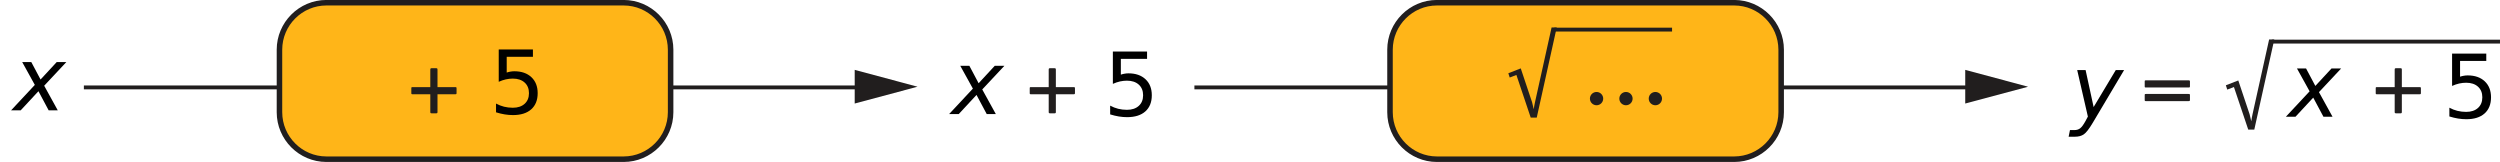 <?xml version="1.0" encoding="UTF-8" standalone="no"?>
<svg
   xmlns:dc="http://purl.org/dc/elements/1.1/"
   xmlns:cc="http://creativecommons.org/ns#"
   xmlns:rdf="http://www.w3.org/1999/02/22-rdf-syntax-ns#"
   xmlns:svg="http://www.w3.org/2000/svg"
   xmlns="http://www.w3.org/2000/svg"
   xmlns:sodipodi="http://sodipodi.sourceforge.net/DTD/sodipodi-0.dtd"
   xmlns:inkscape="http://www.inkscape.org/namespaces/inkscape"
   width="226.47pt"
   height="14.67pt"
   viewBox="0 0 226.47 14.67"
   version="1.1"
   id="svg55"
   sodipodi:docname="vb-b24-ot2-t03.svg"
   inkscape:version="0.92.1 r15371">
  <defs
     id="defs59" />
  <sodipodi:namedview
     pagecolor="#ffffff"
     bordercolor="#666666"
     borderopacity="1"
     objecttolerance="10"
     gridtolerance="10"
     guidetolerance="10"
     inkscape:pageopacity="0"
     inkscape:pageshadow="2"
     inkscape:window-width="1920"
     inkscape:window-height="986"
     id="namedview57"
     showgrid="false"
     inkscape:zoom="3.6362432"
     inkscape:cx="149.71272"
     inkscape:cy="3.7821064"
     inkscape:window-x="-11"
     inkscape:window-y="-11"
     inkscape:window-maximized="1"
     inkscape:current-layer="svg55" />
  <path
     inkscape:connector-curvature="0"
     id="path2"
     d="M 7.598,7.918 H 78.465"
     style="fill:none;stroke:#211e1e;stroke-width:0.35;stroke-linecap:butt;stroke-linejoin:miter;stroke-miterlimit:4;stroke-opacity:1" />
  <path
     inkscape:connector-curvature="0"
     id="path4"
     d="M 77.426,9.379 83.117,7.855 77.426,6.328 v 3.051"
     style="fill:#211e1e;fill-opacity:1;fill-rule:nonzero;stroke:none" />
  <path
     inkscape:connector-curvature="0"
     id="path6"
     d="m 60.75,10.168 c 0,2.34 -1.914,4.254 -4.254,4.254 H 29.566 c -2.336,0 -4.25,-1.914 -4.25,-4.254 V 4.5 c 0,-2.34 1.914,-4.254 4.25,-4.254 H 56.496 C 58.836,0.246 60.75,2.16 60.75,4.5 v 5.668"
     style="fill:#ffb518;fill-opacity:1;fill-rule:nonzero;stroke:none" />
  <path
     inkscape:connector-curvature="0"
     id="path8"
     d="m 60.75,10.168 c 0,2.34 -1.914,4.254 -4.254,4.254 H 29.566 c -2.336,0 -4.25,-1.914 -4.25,-4.254 V 4.5 c 0,-2.34 1.914,-4.254 4.25,-4.254 H 56.496 C 58.836,0.246 60.75,2.16 60.75,4.5 Z m 0,0"
     style="fill:none;stroke:#211e1e;stroke-width:0.5;stroke-linecap:butt;stroke-linejoin:miter;stroke-miterlimit:10;stroke-opacity:1" />
  <path
     inkscape:connector-curvature="0"
     id="path10"
     d="m 41.234,7.891 c 0.105,0 0.125,0.016 0.125,0.125 v 0.398 c 0,0.105 -0.02,0.125 -0.125,0.125 h -1.602 v 1.602 c 0,0.07 -0.012,0.125 -0.117,0.125 h -0.418 c -0.105,0 -0.117,-0.062 -0.117,-0.125 V 8.539 h -1.602 c -0.105,0 -0.117,-0.02 -0.117,-0.125 V 8.016 c 0,-0.109 0.012,-0.125 0.117,-0.125 h 1.602 V 6.305 c 0,-0.117 0.055,-0.125 0.117,-0.125 h 0.418 c 0.062,0 0.117,0.008 0.117,0.125 v 1.586 h 1.602"
     style="fill:#211e1e;fill-opacity:1;fill-rule:nonzero;stroke:none" />
  <path
     inkscape:connector-curvature="0"
     id="path16"
     d="m 97.25,7.891 c 0.109,0 0.129,0.016 0.129,0.125 v 0.398 c 0,0.105 -0.02,0.125 -0.129,0.125 h -1.602 v 1.602 c 0,0.07 -0.008,0.125 -0.117,0.125 H 95.117 C 95.008,10.266 95,10.203 95,10.141 V 8.539 h -1.602 c -0.109,0 -0.117,-0.02 -0.117,-0.125 V 8.016 c 0,-0.109 0.008,-0.125 0.117,-0.125 H 95 V 6.305 c 0,-0.117 0.055,-0.125 0.117,-0.125 h 0.414 c 0.062,0 0.117,0.008 0.117,0.125 V 7.891 H 97.25"
     style="fill:#211e1e;fill-opacity:1;fill-rule:nonzero;stroke:none" />
  <path
     inkscape:connector-curvature="0"
     id="path22"
     d="m 198.383,9.035 c 0,0.105 -0.019,0.125 -0.129,0.125 h -3.852 c -0.109,0 -0.117,-0.02 -0.117,-0.125 V 8.637 c 0,-0.109 0.008,-0.125 0.117,-0.125 h 3.852 c 0.109,0 0.129,0.016 0.129,0.125 z m 0,-1.234 c 0,0.105 -0.019,0.125 -0.129,0.125 h -3.852 c -0.109,0 -0.117,-0.02 -0.117,-0.125 V 7.402 c 0,-0.105 0.008,-0.125 0.117,-0.125 h 3.852 c 0.109,0 0.129,0.02 0.129,0.125 v 0.398"
     style="fill:#211e1e;fill-opacity:1;fill-rule:nonzero;stroke:none" />
  <path
     inkscape:connector-curvature="0"
     id="path26"
     d="m 108.199,7.918 h 70.867"
     style="fill:none;stroke:#211e1e;stroke-width:0.35;stroke-linecap:butt;stroke-linejoin:miter;stroke-miterlimit:4;stroke-opacity:1" />
  <path
     inkscape:connector-curvature="0"
     id="path28"
     d="m 178.027,9.379 5.691,-1.523 -5.691,-1.527 v 3.051"
     style="fill:#211e1e;fill-opacity:1;fill-rule:nonzero;stroke:none" />
  <path
     inkscape:connector-curvature="0"
     id="path30"
     d="m 161.352,10.168 c 0,2.34 -1.914,4.254 -4.254,4.254 h -26.93 c -2.336,0 -4.25,-1.914 -4.25,-4.254 V 4.5 c 0,-2.34 1.914,-4.254 4.25,-4.254 h 26.93 c 2.34,0 4.254,1.914 4.254,4.254 v 5.668"
     style="fill:#ffb518;fill-opacity:1;fill-rule:nonzero;stroke:none" />
  <path
     inkscape:connector-curvature="0"
     id="path32"
     d="m 161.352,10.168 c 0,2.34 -1.914,4.254 -4.254,4.254 h -26.93 c -2.336,0 -4.25,-1.914 -4.25,-4.254 V 4.5 c 0,-2.34 1.914,-4.254 4.25,-4.254 h 26.93 c 2.34,0 4.254,1.914 4.254,4.254 z m 0,0"
     style="fill:none;stroke:#211e1e;stroke-width:0.5;stroke-linecap:butt;stroke-linejoin:miter;stroke-miterlimit:10;stroke-opacity:1" />
  <path
     inkscape:connector-curvature="0"
     id="path34"
     d="m 139.211,10.652 h -0.547 l -1.297,-3.863 -0.605,0.234 -0.125,-0.387 1.125,-0.441 1.027,3.07 c 0.043,0.199 0.109,0.449 0.145,0.613 h 0.008 c 0.019,-0.152 0.062,-0.406 0.109,-0.613 l 1.504,-6.777 h 0.465 l -1.809,8.164"
     style="fill:#211e1e;fill-opacity:1;fill-rule:nonzero;stroke:none" />
  <path
     inkscape:connector-curvature="0"
     id="path36"
     d="m 144.629,9.535 c -0.332,0 -0.602,-0.27 -0.602,-0.602 0,-0.332 0.27,-0.602 0.602,-0.602 0.332,0 0.602,0.27 0.602,0.602 0,0.332 -0.27,0.602 -0.602,0.602"
     style="fill:#211e1e;fill-opacity:1;fill-rule:nonzero;stroke:none" />
  <path
     inkscape:connector-curvature="0"
     id="path38"
     d="m 147.293,9.535 c -0.332,0 -0.602,-0.27 -0.602,-0.602 0,-0.332 0.27,-0.602 0.602,-0.602 0.332,0 0.602,0.27 0.602,0.602 0,0.332 -0.27,0.602 -0.602,0.602"
     style="fill:#211e1e;fill-opacity:1;fill-rule:nonzero;stroke:none" />
  <path
     inkscape:connector-curvature="0"
     id="path40"
     d="m 149.957,9.535 c -0.332,0 -0.602,-0.27 -0.602,-0.602 0,-0.332 0.27,-0.602 0.602,-0.602 0.332,0 0.602,0.27 0.602,0.602 0,0.332 -0.27,0.602 -0.602,0.602"
     style="fill:#211e1e;fill-opacity:1;fill-rule:nonzero;stroke:none" />
  <path
     inkscape:connector-curvature="0"
     id="path42"
     d="m 140.805,2.855 h 10.664 V 2.504 h -10.664 z m 0,0"
     style="fill:#211e1e;fill-opacity:1;fill-rule:nonzero;stroke:none" />
  <path
     inkscape:connector-curvature="0"
     id="path44"
     d="m 204.211,11.742 h -0.547 l -1.297,-3.859 -0.605,0.234 -0.125,-0.391 1.125,-0.438 1.027,3.066 c 0.047,0.199 0.109,0.453 0.145,0.613 h 0.008 c 0.019,-0.152 0.062,-0.406 0.109,-0.613 l 1.504,-6.777 h 0.469 l -1.812,8.164"
     style="fill:#211e1e;fill-opacity:1;fill-rule:nonzero;stroke:none" />
  <path
     inkscape:connector-curvature="0"
     id="path48"
     d="m 219.18,7.891 c 0.109,0 0.125,0.02 0.125,0.125 v 0.398 c 0,0.105 -0.016,0.125 -0.125,0.125 h -1.602 v 1.602 c 0,0.074 -0.012,0.125 -0.117,0.125 h -0.414 c -0.109,0 -0.117,-0.062 -0.117,-0.125 V 8.539 h -1.605 c -0.105,0 -0.113,-0.02 -0.113,-0.125 V 8.016 c 0,-0.105 0.008,-0.125 0.113,-0.125 h 1.605 V 6.305 c 0,-0.117 0.055,-0.125 0.117,-0.125 h 0.414 c 0.062,0 0.117,0.008 0.117,0.125 v 1.586 h 1.602"
     style="fill:#211e1e;fill-opacity:1;fill-rule:nonzero;stroke:none" />
  <path
     inkscape:connector-curvature="0"
     id="path52"
     d="m 205.805,3.945 h 20.664 V 3.594 h -20.664 z m 0,0"
     style="fill:#211e1e;fill-opacity:1;fill-rule:nonzero;stroke:none" />
  <g
     transform="translate(-96.066,-0.262)"
     aria-label="5"
     style="font-style:normal;font-variant:normal;font-weight:normal;font-stretch:normal;font-size:8px;line-height:1.25;font-family:'DejaVu Sans';-inkscape-font-specification:'DejaVu Sans, Normal';font-variant-ligatures:normal;font-variant-caps:normal;font-variant-numeric:normal;font-feature-settings:normal;text-align:start;letter-spacing:0px;word-spacing:0px;writing-mode:lr-tb;text-anchor:start;fill:#000000;fill-opacity:1;stroke:none;stroke-width:0.75"
     id="text4604">
    <path
       inkscape:connector-curvature="0"
       d="m 141.245,4.741 h 3.098 v 0.664 h -2.375 v 1.43 q 0.172,-0.059 0.344,-0.086 0.172,-0.031 0.344,-0.031 0.977,0 1.547,0.535 0.57,0.535 0.57,1.449 0,0.941 -0.586,1.465 -0.586,0.52 -1.652,0.52 -0.367,0 -0.75,-0.062 -0.379,-0.062 -0.785,-0.188 V 9.643 q 0.352,0.191 0.727,0.285 0.375,0.094 0.793,0.094 0.676,0 1.07,-0.355 0.395,-0.355 0.395,-0.965 0,-0.609 -0.395,-0.965 -0.395,-0.355 -1.07,-0.355 -0.316,0 -0.633,0.07 -0.312,0.07 -0.641,0.219 z"
       style="font-style:normal;font-variant:normal;font-weight:normal;font-stretch:normal;font-size:8px;font-family:'DejaVu Sans';-inkscape-font-specification:'DejaVu Sans, Normal';font-variant-ligatures:normal;font-variant-caps:normal;font-variant-numeric:normal;font-feature-settings:normal;text-align:start;writing-mode:lr-tb;text-anchor:start;stroke-width:0.75"
       id="path4666" />
  </g>
  <g
     transform="translate(-40.433,-0.074)"
     aria-label="5"
     style="font-style:normal;font-variant:normal;font-weight:normal;font-stretch:normal;font-size:8px;line-height:1.25;font-family:'DejaVu Sans';-inkscape-font-specification:'DejaVu Sans, Normal';font-variant-ligatures:normal;font-variant-caps:normal;font-variant-numeric:normal;font-feature-settings:normal;text-align:start;letter-spacing:0px;word-spacing:0px;writing-mode:lr-tb;text-anchor:start;fill:#000000;fill-opacity:1;stroke:none;stroke-width:0.75"
     id="text4604-6">
    <path
       inkscape:connector-curvature="0"
       d="m 141.245,4.741 h 3.098 v 0.664 h -2.375 v 1.43 q 0.172,-0.059 0.344,-0.086 0.172,-0.031 0.344,-0.031 0.977,0 1.547,0.535 0.57,0.535 0.57,1.449 0,0.941 -0.586,1.465 -0.586,0.52 -1.652,0.52 -0.367,0 -0.75,-0.062 -0.379,-0.062 -0.785,-0.188 V 9.643 q 0.352,0.191 0.727,0.285 0.375,0.094 0.793,0.094 0.676,0 1.07,-0.355 0.395,-0.355 0.395,-0.965 0,-0.609 -0.395,-0.965 -0.395,-0.355 -1.07,-0.355 -0.316,0 -0.633,0.07 -0.312,0.07 -0.641,0.219 z"
       style="font-style:normal;font-variant:normal;font-weight:normal;font-stretch:normal;font-size:8px;font-family:'DejaVu Sans';-inkscape-font-specification:'DejaVu Sans, Normal';font-variant-ligatures:normal;font-variant-caps:normal;font-variant-numeric:normal;font-feature-settings:normal;text-align:start;writing-mode:lr-tb;text-anchor:start;stroke-width:0.75"
       id="path4666-4" />
  </g>
  <g
     transform="translate(80.884,0.113)"
     aria-label="5"
     style="font-style:normal;font-variant:normal;font-weight:normal;font-stretch:normal;font-size:8px;line-height:1.25;font-family:'DejaVu Sans';-inkscape-font-specification:'DejaVu Sans, Normal';font-variant-ligatures:normal;font-variant-caps:normal;font-variant-numeric:normal;font-feature-settings:normal;text-align:start;letter-spacing:0px;word-spacing:0px;writing-mode:lr-tb;text-anchor:start;fill:#000000;fill-opacity:1;stroke:none;stroke-width:0.75"
     id="text4604-9">
    <path
       inkscape:connector-curvature="0"
       d="m 141.245,4.741 h 3.098 v 0.664 h -2.375 v 1.43 q 0.172,-0.059 0.344,-0.086 0.172,-0.031 0.344,-0.031 0.977,0 1.547,0.535 0.57,0.535 0.57,1.449 0,0.941 -0.586,1.465 -0.586,0.52 -1.652,0.52 -0.367,0 -0.75,-0.062 -0.379,-0.062 -0.785,-0.188 V 9.643 q 0.352,0.191 0.727,0.285 0.375,0.094 0.793,0.094 0.676,0 1.07,-0.355 0.395,-0.355 0.395,-0.965 0,-0.609 -0.395,-0.965 -0.395,-0.355 -1.07,-0.355 -0.316,0 -0.633,0.07 -0.312,0.07 -0.641,0.219 z"
       style="font-style:normal;font-variant:normal;font-weight:normal;font-stretch:normal;font-size:8px;font-family:'DejaVu Sans';-inkscape-font-specification:'DejaVu Sans, Normal';font-variant-ligatures:normal;font-variant-caps:normal;font-variant-numeric:normal;font-feature-settings:normal;text-align:start;writing-mode:lr-tb;text-anchor:start;stroke-width:0.75"
       id="path4666-5" />
  </g>
  <g
     transform="translate(4.224,0.583)"
     aria-label="x"
     style="font-style:normal;font-variant:normal;font-weight:normal;font-stretch:normal;font-size:10px;line-height:1.25;font-family:'DejaVu Sans';-inkscape-font-specification:'DejaVu Sans, Normal';font-variant-ligatures:normal;font-variant-caps:normal;font-variant-numeric:normal;font-feature-settings:normal;text-align:start;letter-spacing:0px;word-spacing:0px;writing-mode:lr-tb;text-anchor:start;fill:#000000;fill-opacity:1;stroke:none;stroke-width:0.75"
     id="text4566-4">
    <path
       inkscape:connector-curvature="0"
       d="m 207.855,5.619 -2.008,2.145 1.23,2.23 h -0.824 l -0.926,-1.734 -1.609,1.734 h -0.871 l 2.152,-2.305 -1.145,-2.07 h 0.824 l 0.84,1.582 1.465,-1.582 z"
       style="font-style:oblique;font-variant:normal;font-weight:normal;font-stretch:normal;font-size:8px;font-family:'DejaVu Sans';-inkscape-font-specification:'DejaVu Sans, Oblique';font-variant-ligatures:normal;font-variant-caps:normal;font-variant-numeric:normal;font-feature-settings:normal;text-align:start;writing-mode:lr-tb;text-anchor:start;stroke-width:0.75"
       id="path4660" />
  </g>
  <g
     transform="translate(-116.867,0.339)"
     aria-label="x"
     style="font-style:normal;font-variant:normal;font-weight:normal;font-stretch:normal;font-size:10px;line-height:1.25;font-family:'DejaVu Sans';-inkscape-font-specification:'DejaVu Sans, Normal';font-variant-ligatures:normal;font-variant-caps:normal;font-variant-numeric:normal;font-feature-settings:normal;text-align:start;letter-spacing:0px;word-spacing:0px;writing-mode:lr-tb;text-anchor:start;fill:#000000;fill-opacity:1;stroke:none;stroke-width:0.75"
     id="text4566-4-3">
    <path
       inkscape:connector-curvature="0"
       d="m 207.855,5.619 -2.008,2.145 1.23,2.23 h -0.824 l -0.926,-1.734 -1.609,1.734 h -0.871 l 2.152,-2.305 -1.145,-2.07 h 0.824 l 0.84,1.582 1.465,-1.582 z"
       style="font-style:oblique;font-variant:normal;font-weight:normal;font-stretch:normal;font-size:8px;font-family:'DejaVu Sans';-inkscape-font-specification:'DejaVu Sans, Oblique';font-variant-ligatures:normal;font-variant-caps:normal;font-variant-numeric:normal;font-feature-settings:normal;text-align:start;writing-mode:lr-tb;text-anchor:start;stroke-width:0.75"
       id="path4660-3" />
  </g>
  <g
     transform="translate(-201.844,0.002)"
     aria-label="x"
     style="font-style:normal;font-variant:normal;font-weight:normal;font-stretch:normal;font-size:10px;line-height:1.25;font-family:'DejaVu Sans';-inkscape-font-specification:'DejaVu Sans, Normal';font-variant-ligatures:normal;font-variant-caps:normal;font-variant-numeric:normal;font-feature-settings:normal;text-align:start;letter-spacing:0px;word-spacing:0px;writing-mode:lr-tb;text-anchor:start;fill:#000000;fill-opacity:1;stroke:none;stroke-width:0.75"
     id="text4566-4-8">
    <path
       inkscape:connector-curvature="0"
       d="m 207.855,5.619 -2.008,2.145 1.23,2.23 h -0.824 l -0.926,-1.734 -1.609,1.734 h -0.871 l 2.152,-2.305 -1.145,-2.07 h 0.824 l 0.84,1.582 1.465,-1.582 z"
       style="font-style:oblique;font-variant:normal;font-weight:normal;font-stretch:normal;font-size:8px;font-family:'DejaVu Sans';-inkscape-font-specification:'DejaVu Sans, Oblique';font-variant-ligatures:normal;font-variant-caps:normal;font-variant-numeric:normal;font-feature-settings:normal;text-align:start;writing-mode:lr-tb;text-anchor:start;stroke-width:0.75"
       id="path4660-4" />
  </g>
  <g
     transform="translate(5.496,0.846)"
     aria-label="y"
     style="font-style:normal;font-variant:normal;font-weight:normal;font-stretch:normal;font-size:10px;line-height:1.25;font-family:'DejaVu Sans';-inkscape-font-specification:'DejaVu Sans, Normal';font-variant-ligatures:normal;font-variant-caps:normal;font-variant-numeric:normal;font-feature-settings:normal;text-align:start;letter-spacing:0px;word-spacing:0px;writing-mode:lr-tb;text-anchor:start;fill:#000000;fill-opacity:1;stroke:none;stroke-width:0.75"
     id="text4566-2">
    <path
       inkscape:connector-curvature="0"
       d="m 184.081,10.281 q -0.5,0.84 -0.816,1.047 -0.312,0.211 -0.801,0.211 h -0.566 L 182.019,10.937 h 0.414 q 0.301,0 0.512,-0.164 0.211,-0.164 0.473,-0.641 l 0.223,-0.418 -0.969,-4.215 h 0.762 l 0.727,3.352 2.008,-3.352 h 0.754 z"
       style="font-style:oblique;font-variant:normal;font-weight:normal;font-stretch:normal;font-size:8px;font-family:'DejaVu Sans';-inkscape-font-specification:'DejaVu Sans, Oblique';font-variant-ligatures:normal;font-variant-caps:normal;font-variant-numeric:normal;font-feature-settings:normal;text-align:start;writing-mode:lr-tb;text-anchor:start;stroke-width:0.75"
       id="path4663" />
  </g>
</svg>
